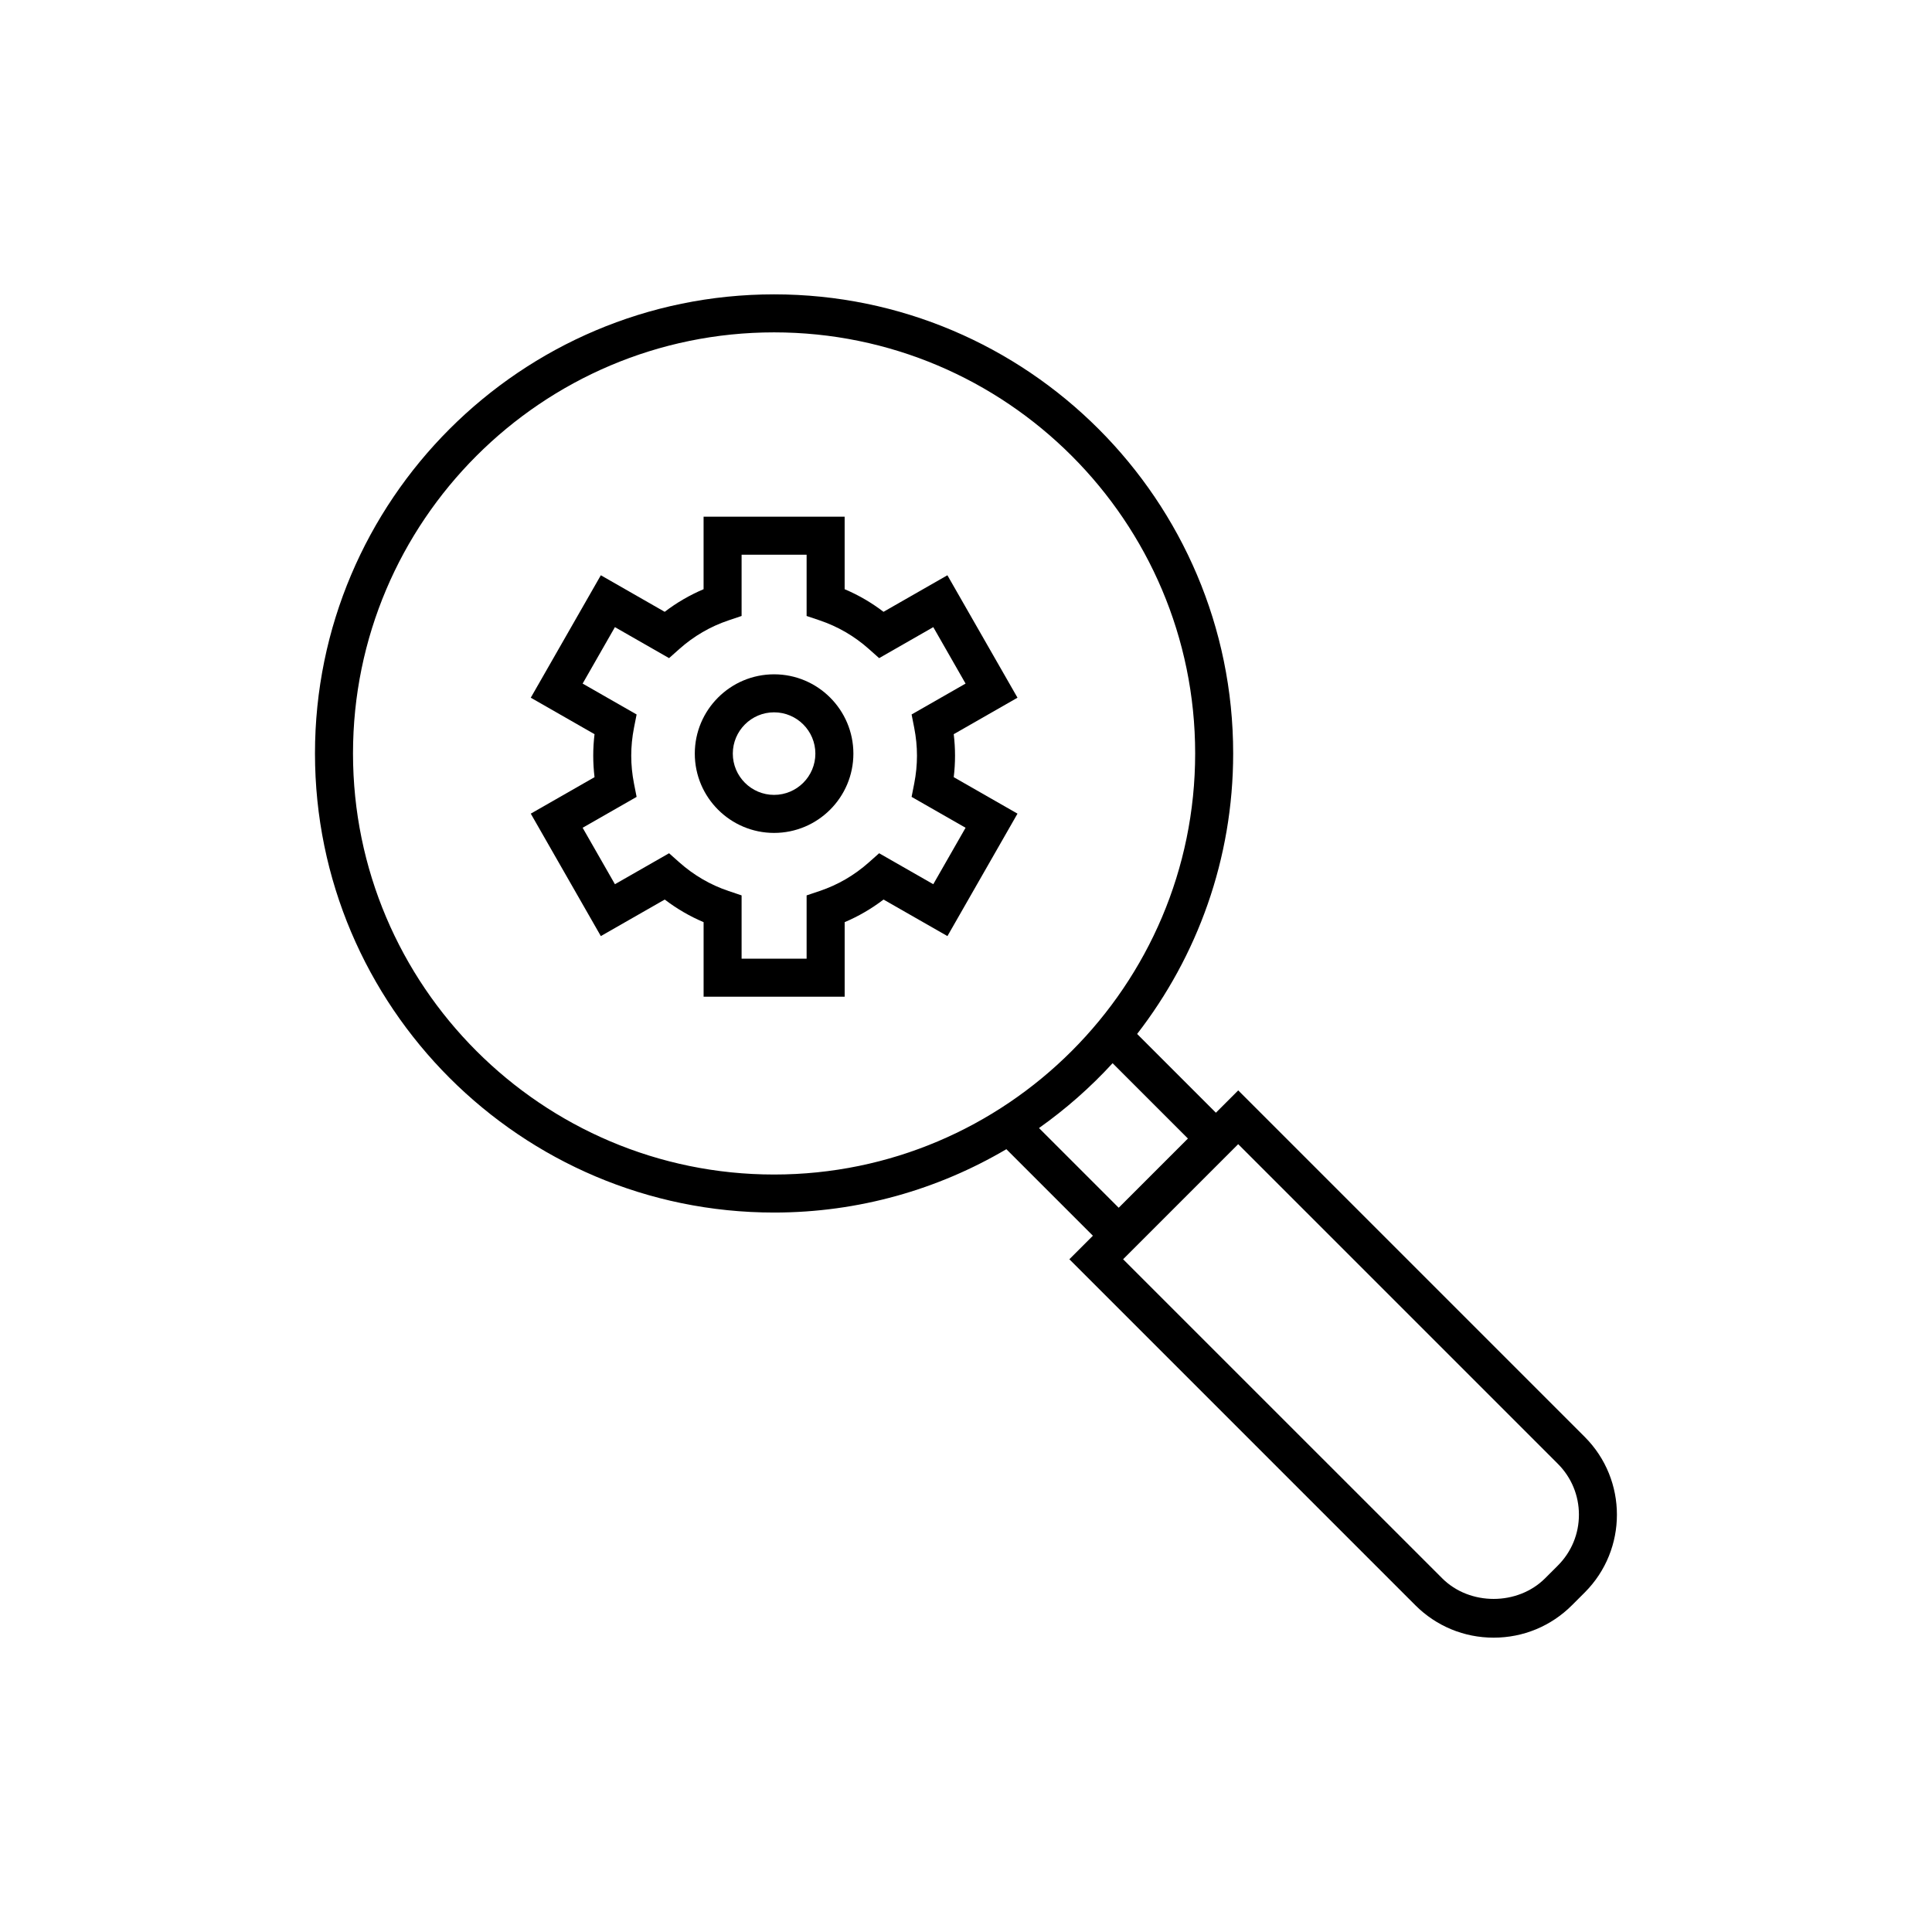 <?xml version="1.0" encoding="UTF-8"?>
<!-- Uploaded to: SVG Find, www.svgfind.com, Generator: SVG Find Mixer Tools -->
<svg fill="#000000" width="800px" height="800px" version="1.1" viewBox="144 144 512 512" xmlns="http://www.w3.org/2000/svg">
 <g>
  <path d="m349.14 322.7c-11.586 0-21.012 9.426-21.012 21.02 0 11.586 9.426 21.012 21.012 21.012 11.59 0 21.016-9.426 21.016-21.012 0-11.594-9.426-21.02-21.016-21.02zm0 31.953c-6.031 0-10.938-4.906-10.938-10.938s4.906-10.941 10.938-10.941 10.941 4.91 10.941 10.941c0 6.035-4.91 10.938-10.941 10.938z"/>
  <path d="m395.07 296.45-16.93 9.688c-3.184-2.434-6.629-4.438-10.301-5.992v-19.219h-37.383v19.219c-3.672 1.555-7.121 3.559-10.305 5.992l-16.926-9.688-18.566 32.449 16.898 9.668c-0.23 1.902-0.344 3.812-0.344 5.699 0 1.883 0.117 3.789 0.344 5.691l-16.898 9.668 18.566 32.449 16.934-9.684c3.188 2.434 6.633 4.438 10.301 5.992v19.758h37.383v-19.758c3.668-1.555 7.113-3.559 10.301-5.992l16.934 9.684 18.566-32.449-16.898-9.668c0.23-1.902 0.344-3.809 0.344-5.691 0-1.883-0.117-3.793-0.344-5.699l16.898-9.668zm-9.488 36.891 0.699 3.551c0.48 2.461 0.727 4.941 0.727 7.371 0 2.43-0.246 4.906-0.727 7.367l-0.699 3.551 14.305 8.184-8.559 14.961-14.348-8.207-2.707 2.406c-3.856 3.43-8.254 5.988-13.078 7.606l-3.434 1.156v16.777h-17.23v-16.777l-3.434-1.156c-4.828-1.617-9.227-4.184-13.078-7.606l-2.707-2.406-14.348 8.207-8.559-14.961 14.305-8.184-0.699-3.551c-0.48-2.461-0.727-4.934-0.727-7.367 0-2.43 0.246-4.91 0.727-7.371l0.699-3.551-14.305-8.184 8.555-14.961 14.352 8.215 2.707-2.41c3.844-3.426 8.242-5.984 13.078-7.606l3.434-1.156v-16.234h17.23v16.234l3.434 1.156c4.832 1.625 9.23 4.184 13.078 7.606l2.707 2.41 14.352-8.215 8.555 14.961z"/>
  <path d="m563.98 524.8-91.836-91.836-5.918 5.918-20.875-20.875c15.934-20.574 25.453-46.359 25.453-74.34 0-67.086-54.578-121.66-121.66-121.66-67.09 0-121.67 54.578-121.67 121.66 0 67.09 54.578 121.67 121.66 121.67 22.453 0 43.492-6.141 61.566-16.789l22.93 22.93-6.238 6.238 91.676 91.676c5.547 5.551 12.922 8.605 20.766 8.605 7.848 0 15.223-3.055 20.766-8.605l3.379-3.375c11.363-11.363 11.363-29.852 0-41.215zm-326.43-181.13c0-61.531 50.059-111.59 111.59-111.59s111.59 50.055 111.59 111.59c-0.004 61.527-50.062 111.59-111.59 111.59-61.527 0-111.59-50.062-111.59-111.59zm201.3 82.086 19.961 19.965-18.344 18.344-21.121-21.121c7.094-5.035 13.645-10.785 19.504-17.188zm118 133.13-3.379 3.375c-7.285 7.285-19.988 7.297-27.277 0l-84.559-84.547 30.5-30.5 84.711 84.711c3.598 3.602 5.586 8.387 5.586 13.48 0.004 5.094-1.984 9.879-5.582 13.48z"/>
 </g>
</svg>